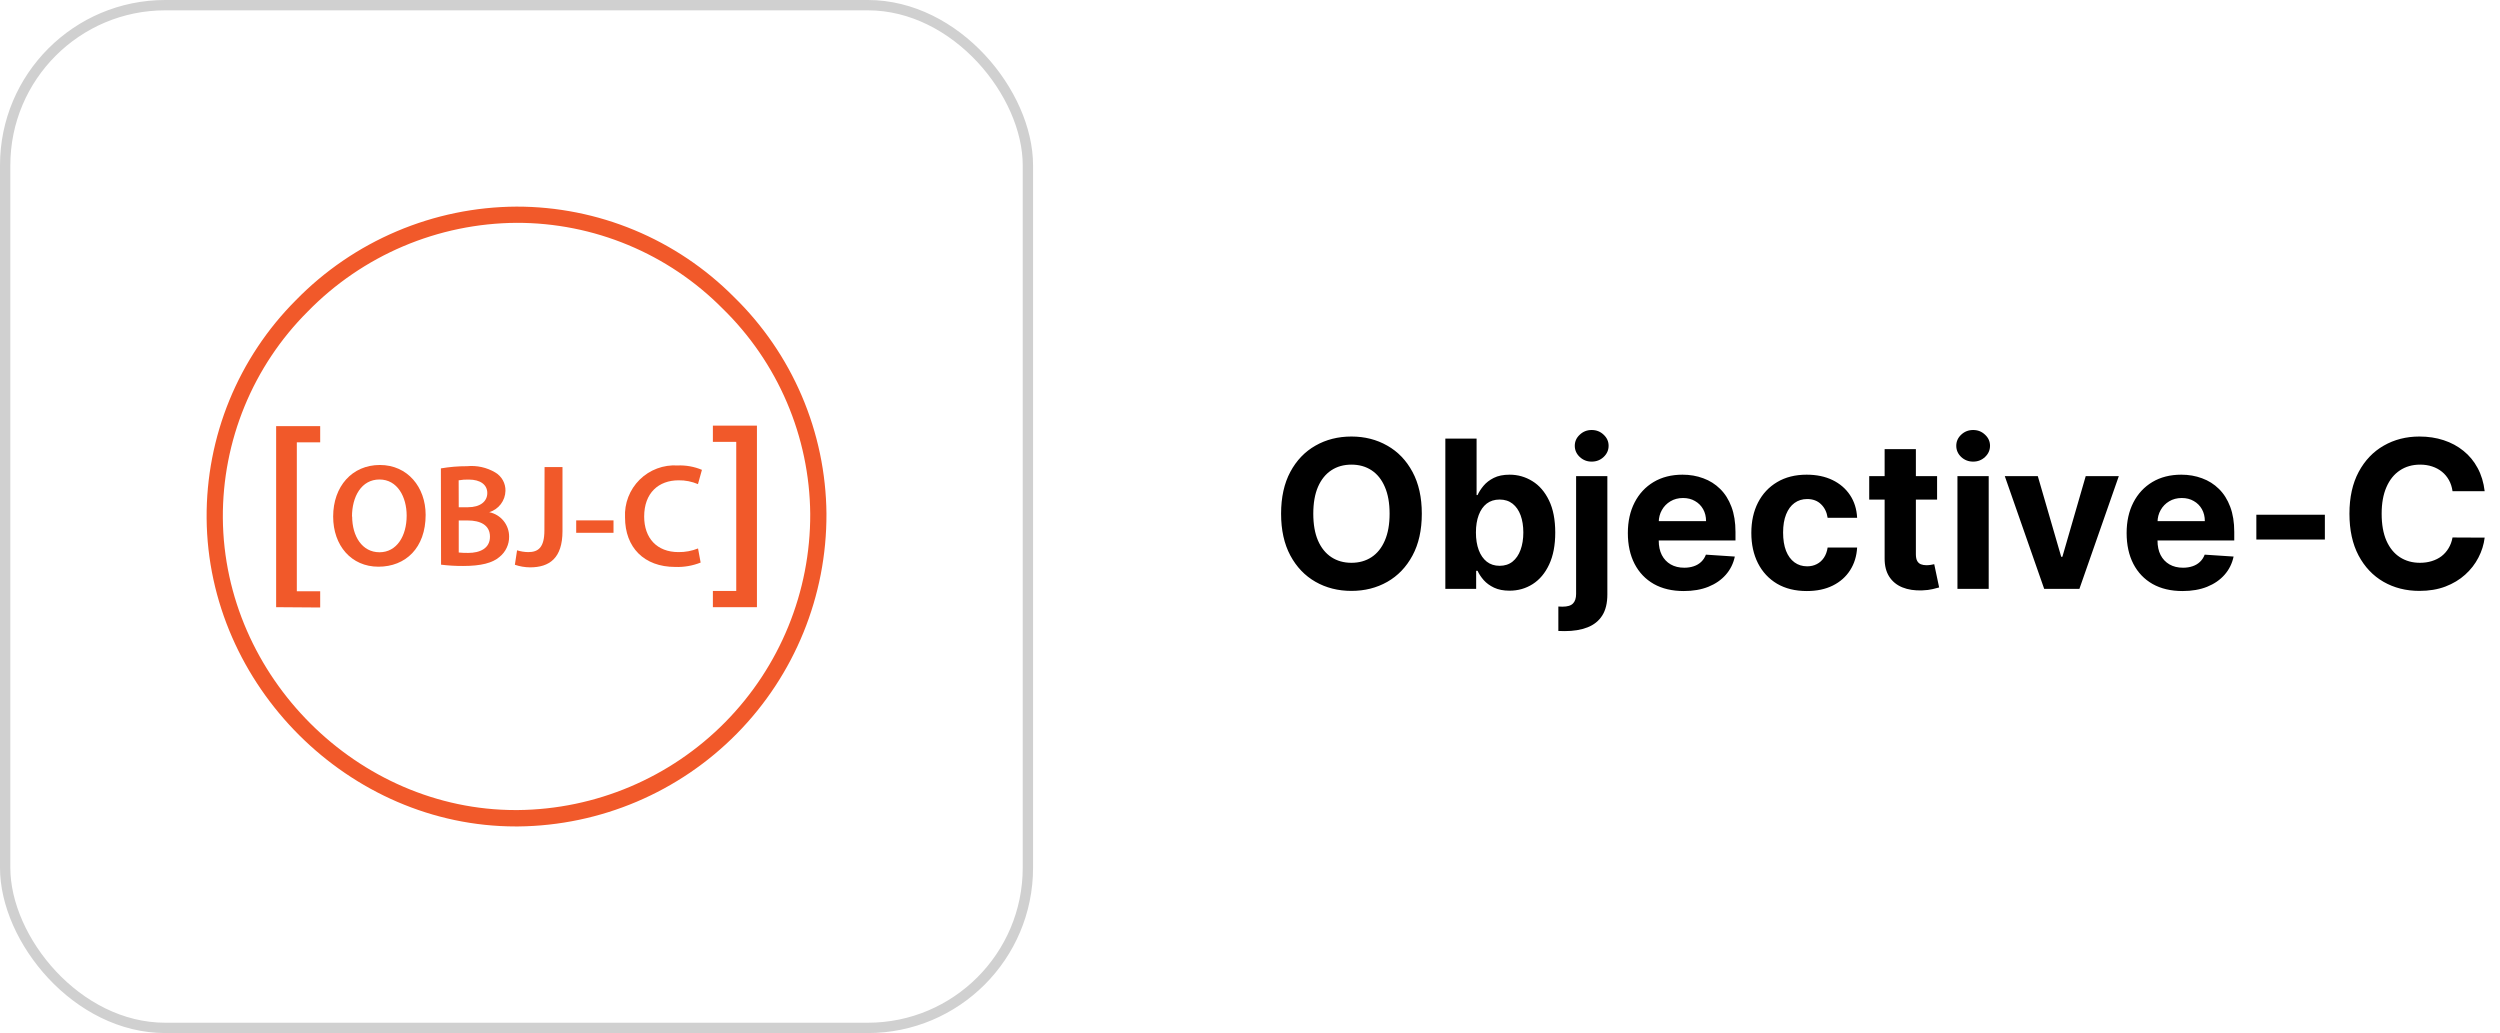<svg xmlns="http://www.w3.org/2000/svg" width="242" height="100" viewBox="0 0 242 100" fill="none"><rect x="0.5" y="0.5" width="99" height="99" rx="15.5" stroke="#D0D0D0"></rect><path d="M49.918 80C33.797 80 20.126 66.384 20.001 50.161C19.973 46.248 20.722 42.367 22.204 38.745C23.687 35.124 25.874 31.832 28.638 29.062C31.421 26.212 34.742 23.943 38.408 22.388C42.075 20.832 46.014 20.02 49.997 20C53.908 19.997 57.781 20.767 61.392 22.267C65.004 23.767 68.283 25.967 71.041 28.74C73.845 31.473 76.08 34.734 77.618 38.335C79.156 41.936 79.966 45.806 80.001 49.721C80.036 57.687 76.918 65.342 71.327 71.016C65.736 76.689 58.127 79.919 50.162 80H49.918ZM50.013 21.57C46.238 21.593 42.506 22.364 39.032 23.84C35.559 25.316 32.413 27.467 29.777 30.169C27.155 32.79 25.08 35.905 23.671 39.334C22.263 42.764 21.549 46.438 21.571 50.145C21.689 65.52 34.645 78.414 49.91 78.414H50.115C57.667 78.345 64.885 75.29 70.192 69.914C75.498 64.539 78.46 57.282 78.43 49.729C78.395 46.02 77.626 42.354 76.168 38.943C74.71 35.532 72.591 32.443 69.934 29.855C67.327 27.224 64.223 25.138 60.804 23.716C57.384 22.294 53.716 21.564 50.013 21.57Z" fill="#F1592A"></path><path d="M26.73 58.775V41.248H30.994V42.819H28.733V57.236H30.994V58.806L26.73 58.775Z" fill="#F1592A"></path><path d="M41.202 49.839C41.202 53.035 39.263 54.857 36.632 54.857C34.002 54.857 32.25 52.807 32.25 50.004C32.25 47.075 34.088 45.01 36.773 45.01C39.459 45.01 41.202 47.161 41.202 49.839ZM34.088 49.98C34.088 51.92 35.062 53.459 36.734 53.459C38.407 53.459 39.365 51.888 39.365 49.91C39.365 48.111 38.477 46.415 36.734 46.415C34.991 46.415 34.072 48.056 34.072 50.02L34.088 49.98Z" fill="#F1592A"></path><path d="M42.678 45.34C43.514 45.196 44.359 45.125 45.207 45.128C46.159 45.035 47.116 45.247 47.94 45.733C48.248 45.914 48.503 46.176 48.677 46.489C48.851 46.802 48.938 47.157 48.929 47.515C48.918 47.981 48.76 48.431 48.478 48.802C48.196 49.172 47.804 49.445 47.358 49.58C47.902 49.691 48.39 49.986 48.741 50.415C49.091 50.844 49.283 51.382 49.282 51.936C49.288 52.311 49.209 52.683 49.049 53.023C48.89 53.364 48.656 53.663 48.364 53.899C47.688 54.496 46.565 54.786 44.83 54.786C44.116 54.79 43.403 54.748 42.694 54.661L42.678 45.34ZM44.406 49.101H45.293C46.495 49.101 47.17 48.536 47.17 47.727C47.17 46.918 46.495 46.423 45.388 46.423C45.056 46.412 44.724 46.436 44.398 46.494L44.406 49.101ZM44.406 53.483C44.711 53.514 45.018 53.527 45.325 53.522C46.44 53.522 47.429 53.098 47.429 51.952C47.429 50.805 46.471 50.381 45.27 50.381H44.406V53.483Z" fill="#F1592A"></path><path d="M52.714 45.214H54.449V51.41C54.449 54.04 53.177 54.92 51.308 54.92C50.808 54.916 50.312 54.831 49.84 54.669L50.052 53.271C50.4 53.38 50.763 53.438 51.128 53.444C52.117 53.444 52.698 52.988 52.698 51.339L52.714 45.214Z" fill="#F1592A"></path><path d="M59.388 50.373V51.575H55.776V50.373H59.388Z" fill="#F1592A"></path><path d="M67.822 54.456C67.041 54.767 66.204 54.912 65.364 54.88C62.341 54.88 60.503 52.987 60.503 50.09C60.468 49.415 60.575 48.74 60.819 48.109C61.063 47.479 61.437 46.907 61.918 46.431C62.399 45.956 62.974 45.588 63.608 45.351C64.241 45.114 64.917 45.014 65.592 45.057C66.398 45.023 67.203 45.168 67.947 45.481L67.563 46.863C66.972 46.611 66.335 46.486 65.694 46.494C63.754 46.494 62.356 47.711 62.356 50.004C62.356 52.092 63.589 53.443 65.678 53.443C66.326 53.452 66.969 53.332 67.57 53.09L67.822 54.456Z" fill="#F1592A"></path><path d="M73.271 41.201V58.775H69.007V57.204H71.269V42.772H69.007V41.201H73.271Z" fill="#F1592A"></path><path d="M137.631 49.727C137.631 51.313 137.33 52.663 136.729 53.776C136.132 54.888 135.318 55.738 134.286 56.325C133.258 56.908 132.103 57.199 130.82 57.199C129.527 57.199 128.367 56.905 127.339 56.318C126.312 55.731 125.5 54.881 124.903 53.769C124.307 52.656 124.009 51.309 124.009 49.727C124.009 48.141 124.307 46.792 124.903 45.679C125.5 44.566 126.312 43.719 127.339 43.136C128.367 42.549 129.527 42.256 130.82 42.256C132.103 42.256 133.258 42.549 134.286 43.136C135.318 43.719 136.132 44.566 136.729 45.679C137.33 46.792 137.631 48.141 137.631 49.727ZM134.513 49.727C134.513 48.7 134.359 47.833 134.051 47.128C133.748 46.422 133.32 45.887 132.766 45.523C132.212 45.158 131.563 44.976 130.82 44.976C130.076 44.976 129.428 45.158 128.874 45.523C128.32 45.887 127.889 46.422 127.581 47.128C127.278 47.833 127.126 48.7 127.126 49.727C127.126 50.755 127.278 51.621 127.581 52.327C127.889 53.032 128.32 53.567 128.874 53.932C129.428 54.296 130.076 54.479 130.82 54.479C131.563 54.479 132.212 54.296 132.766 53.932C133.32 53.567 133.748 53.032 134.051 52.327C134.359 51.621 134.513 50.755 134.513 49.727ZM139.909 57V42.455H142.934V47.923H143.027C143.159 47.63 143.351 47.331 143.602 47.028C143.858 46.721 144.189 46.465 144.596 46.261C145.008 46.053 145.52 45.949 146.13 45.949C146.926 45.949 147.66 46.157 148.332 46.574C149.004 46.986 149.542 47.608 149.944 48.442C150.347 49.27 150.548 50.31 150.548 51.56C150.548 52.776 150.351 53.804 149.958 54.642C149.57 55.475 149.04 56.108 148.368 56.538C147.7 56.965 146.952 57.178 146.123 57.178C145.536 57.178 145.037 57.081 144.625 56.886C144.217 56.692 143.884 56.448 143.623 56.155C143.363 55.856 143.164 55.556 143.027 55.253H142.892V57H139.909ZM142.87 51.545C142.87 52.194 142.96 52.76 143.14 53.243C143.32 53.726 143.581 54.102 143.922 54.372C144.262 54.637 144.677 54.77 145.164 54.77C145.657 54.77 146.074 54.635 146.414 54.365C146.755 54.09 147.013 53.712 147.189 53.229C147.368 52.741 147.458 52.18 147.458 51.545C147.458 50.916 147.371 50.362 147.196 49.883C147.02 49.405 146.762 49.031 146.422 48.761C146.081 48.492 145.662 48.356 145.164 48.356C144.672 48.356 144.255 48.487 143.914 48.747C143.578 49.008 143.32 49.377 143.14 49.855C142.96 50.333 142.87 50.897 142.87 51.545ZM152.567 46.091H155.592V57.54C155.592 58.383 155.427 59.064 155.095 59.585C154.764 60.106 154.288 60.487 153.668 60.729C153.052 60.97 152.316 61.091 151.459 61.091C151.355 61.091 151.255 61.089 151.161 61.084C151.061 61.084 150.957 61.081 150.848 61.077V58.712C150.929 58.716 151 58.719 151.061 58.719C151.118 58.724 151.179 58.726 151.246 58.726C151.733 58.726 152.074 58.622 152.268 58.413C152.467 58.21 152.567 57.902 152.567 57.49V46.091ZM154.072 44.685C153.627 44.685 153.244 44.535 152.922 44.237C152.6 43.934 152.439 43.572 152.439 43.151C152.439 42.734 152.6 42.376 152.922 42.078C153.244 41.775 153.627 41.624 154.072 41.624C154.527 41.624 154.913 41.775 155.23 42.078C155.552 42.376 155.713 42.734 155.713 43.151C155.713 43.572 155.552 43.934 155.23 44.237C154.913 44.535 154.527 44.685 154.072 44.685ZM162.988 57.213C161.865 57.213 160.9 56.986 160.09 56.531C159.285 56.072 158.665 55.423 158.229 54.585C157.793 53.742 157.576 52.746 157.576 51.595C157.576 50.473 157.793 49.488 158.229 48.641C158.665 47.793 159.278 47.133 160.069 46.659C160.864 46.186 161.797 45.949 162.867 45.949C163.587 45.949 164.257 46.065 164.877 46.297C165.502 46.524 166.046 46.867 166.51 47.327C166.979 47.786 167.344 48.364 167.604 49.06C167.864 49.751 167.995 50.561 167.995 51.489V52.32H158.783V50.445H165.147C165.147 50.009 165.052 49.623 164.863 49.287C164.673 48.951 164.41 48.688 164.074 48.499C163.743 48.304 163.357 48.207 162.917 48.207C162.457 48.207 162.05 48.314 161.695 48.527C161.345 48.735 161.07 49.017 160.871 49.372C160.672 49.722 160.57 50.113 160.566 50.544V52.327C160.566 52.867 160.665 53.333 160.864 53.726C161.068 54.119 161.354 54.422 161.723 54.635C162.093 54.848 162.531 54.955 163.037 54.955C163.373 54.955 163.681 54.907 163.961 54.812C164.24 54.718 164.479 54.576 164.678 54.386C164.877 54.197 165.028 53.965 165.132 53.69L167.931 53.875C167.789 54.547 167.498 55.135 167.057 55.636C166.622 56.133 166.058 56.522 165.367 56.801C164.68 57.076 163.887 57.213 162.988 57.213ZM174.898 57.213C173.781 57.213 172.819 56.976 172.015 56.503C171.214 56.025 170.599 55.362 170.168 54.514C169.742 53.667 169.529 52.691 169.529 51.588C169.529 50.471 169.744 49.49 170.175 48.648C170.611 47.8 171.229 47.14 172.029 46.666C172.829 46.188 173.781 45.949 174.884 45.949C175.836 45.949 176.669 46.122 177.384 46.467C178.099 46.813 178.665 47.298 179.081 47.923C179.498 48.548 179.728 49.282 179.77 50.125H176.915C176.835 49.581 176.622 49.142 176.276 48.811C175.935 48.475 175.488 48.307 174.934 48.307C174.465 48.307 174.055 48.435 173.705 48.69C173.359 48.941 173.089 49.308 172.895 49.791C172.701 50.274 172.604 50.859 172.604 51.545C172.604 52.242 172.699 52.833 172.888 53.321C173.082 53.809 173.355 54.18 173.705 54.436C174.055 54.692 174.465 54.82 174.934 54.82C175.279 54.82 175.589 54.749 175.864 54.606C176.143 54.465 176.373 54.258 176.553 53.989C176.738 53.714 176.858 53.385 176.915 53.001H179.77C179.723 53.835 179.496 54.569 179.088 55.203C178.686 55.833 178.13 56.325 177.419 56.68C176.709 57.035 175.869 57.213 174.898 57.213ZM187.51 46.091V48.364H180.94V46.091H187.51ZM182.432 43.477H185.457V53.648C185.457 53.927 185.5 54.145 185.585 54.301C185.67 54.453 185.789 54.559 185.94 54.621C186.097 54.682 186.277 54.713 186.48 54.713C186.622 54.713 186.764 54.701 186.906 54.678C187.048 54.649 187.157 54.628 187.233 54.614L187.709 56.865C187.557 56.912 187.344 56.967 187.07 57.028C186.795 57.095 186.461 57.135 186.068 57.149C185.339 57.178 184.7 57.081 184.151 56.858C183.606 56.635 183.182 56.29 182.879 55.821C182.576 55.352 182.427 54.76 182.432 54.045V43.477ZM189.481 57V46.091H192.506V57H189.481ZM191.001 44.685C190.551 44.685 190.165 44.535 189.843 44.237C189.526 43.934 189.367 43.572 189.367 43.151C189.367 42.734 189.526 42.376 189.843 42.078C190.165 41.775 190.551 41.624 191.001 41.624C191.451 41.624 191.834 41.775 192.151 42.078C192.473 42.376 192.634 42.734 192.634 43.151C192.634 43.572 192.473 43.934 192.151 44.237C191.834 44.535 191.451 44.685 191.001 44.685ZM205.1 46.091L201.287 57H197.877L194.064 46.091H197.26L199.525 53.896H199.639L201.897 46.091H205.1ZM211.269 57.213C210.147 57.213 209.181 56.986 208.371 56.531C207.566 56.072 206.946 55.423 206.51 54.585C206.075 53.742 205.857 52.746 205.857 51.595C205.857 50.473 206.075 49.488 206.51 48.641C206.946 47.793 207.559 47.133 208.35 46.659C209.145 46.186 210.078 45.949 211.148 45.949C211.868 45.949 212.538 46.065 213.158 46.297C213.783 46.524 214.328 46.867 214.792 47.327C215.26 47.786 215.625 48.364 215.885 49.06C216.146 49.751 216.276 50.561 216.276 51.489V52.32H207.064V50.445H213.428C213.428 50.009 213.333 49.623 213.144 49.287C212.954 48.951 212.692 48.688 212.355 48.499C212.024 48.304 211.638 48.207 211.198 48.207C210.739 48.207 210.331 48.314 209.976 48.527C209.626 48.735 209.351 49.017 209.152 49.372C208.953 49.722 208.852 50.113 208.847 50.544V52.327C208.847 52.867 208.946 53.333 209.145 53.726C209.349 54.119 209.635 54.422 210.005 54.635C210.374 54.848 210.812 54.955 211.319 54.955C211.655 54.955 211.962 54.907 212.242 54.812C212.521 54.718 212.76 54.576 212.959 54.386C213.158 54.197 213.31 53.965 213.414 53.69L216.212 53.875C216.07 54.547 215.779 55.135 215.338 55.636C214.903 56.133 214.339 56.522 213.648 56.801C212.962 57.076 212.168 57.213 211.269 57.213ZM225.047 49.827V52.227H218.414V49.827H225.047ZM240.516 47.547H237.405C237.348 47.144 237.232 46.787 237.057 46.474C236.882 46.157 236.657 45.887 236.382 45.665C236.108 45.442 235.791 45.272 235.431 45.153C235.076 45.035 234.69 44.976 234.273 44.976C233.52 44.976 232.864 45.163 232.306 45.537C231.747 45.906 231.314 46.446 231.006 47.156C230.698 47.862 230.544 48.719 230.544 49.727C230.544 50.764 230.698 51.635 231.006 52.341C231.319 53.046 231.754 53.579 232.313 53.939C232.872 54.299 233.518 54.479 234.252 54.479C234.664 54.479 235.045 54.424 235.395 54.315C235.75 54.206 236.065 54.048 236.34 53.84C236.614 53.626 236.842 53.368 237.022 53.065C237.206 52.762 237.334 52.417 237.405 52.028L240.516 52.043C240.435 52.71 240.234 53.354 239.912 53.974C239.595 54.59 239.167 55.142 238.627 55.629C238.092 56.112 237.453 56.496 236.709 56.78C235.971 57.059 235.135 57.199 234.202 57.199C232.905 57.199 231.745 56.905 230.722 56.318C229.704 55.731 228.899 54.881 228.307 53.769C227.72 52.656 227.426 51.309 227.426 49.727C227.426 48.141 227.725 46.792 228.321 45.679C228.918 44.566 229.728 43.719 230.75 43.136C231.773 42.549 232.924 42.256 234.202 42.256C235.045 42.256 235.826 42.374 236.546 42.611C237.27 42.847 237.912 43.193 238.471 43.648C239.029 44.097 239.484 44.649 239.834 45.303C240.189 45.956 240.417 46.704 240.516 47.547Z" fill="black"></path></svg>